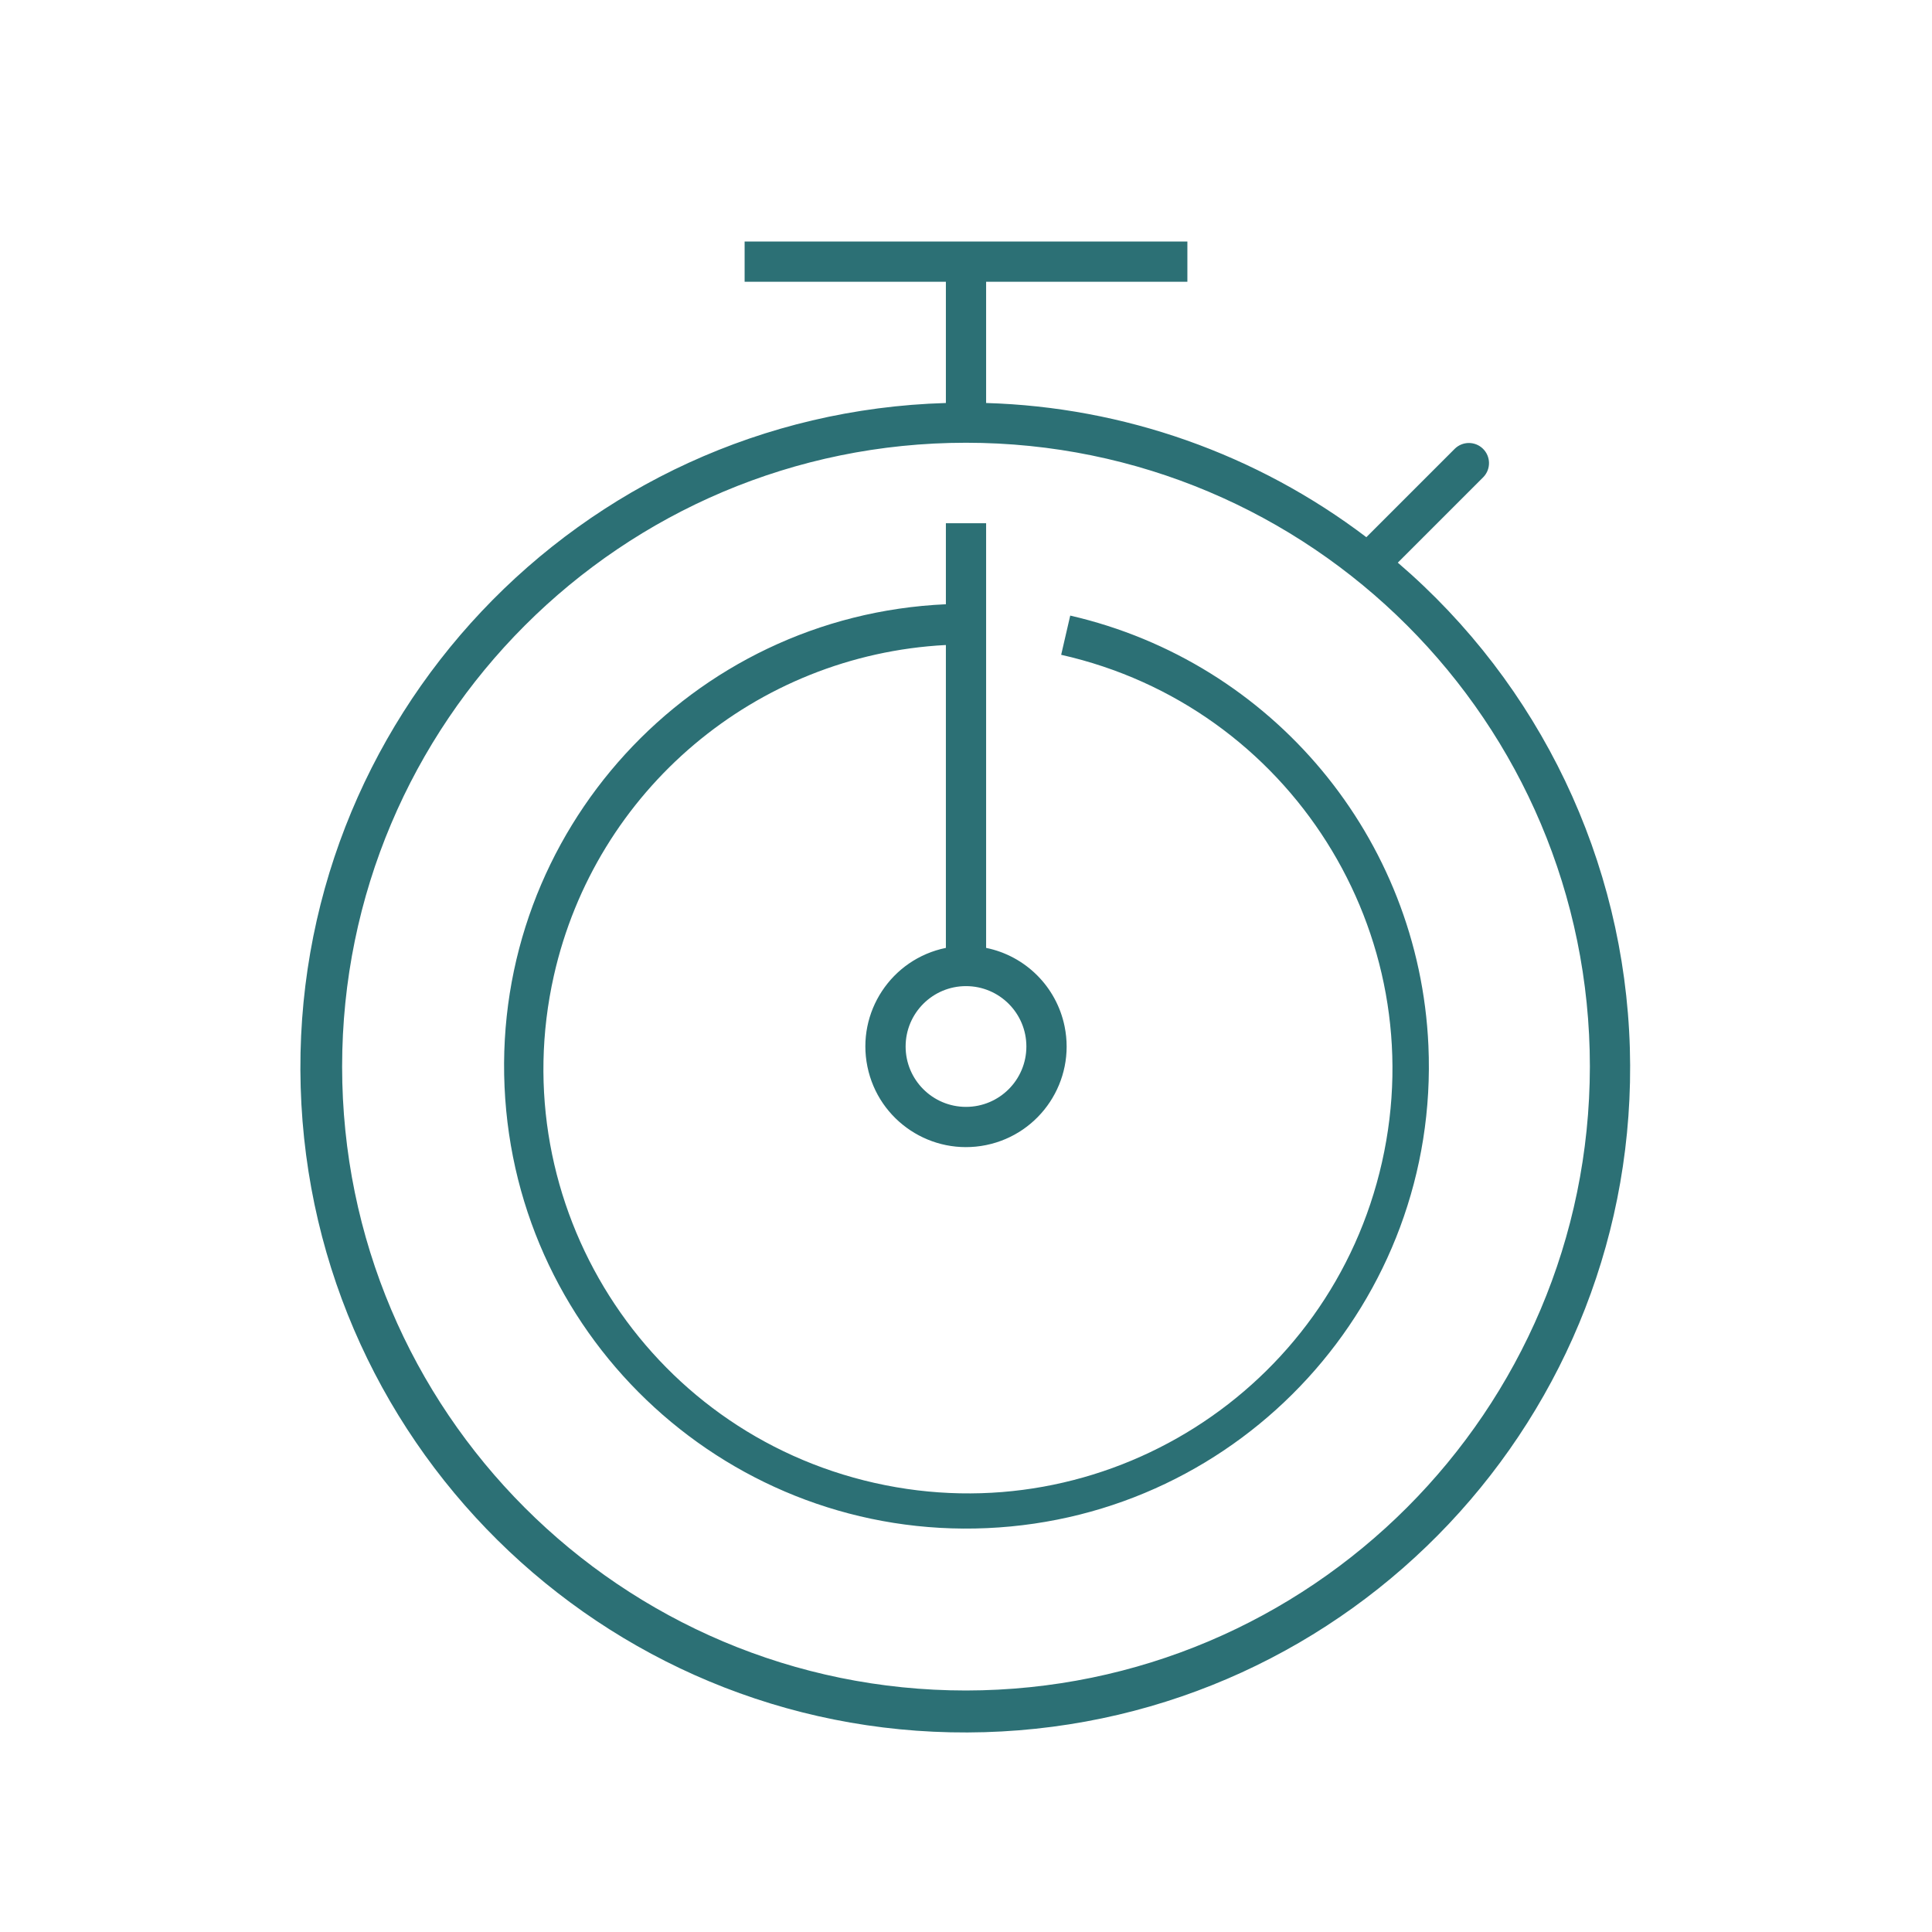 <svg width="270" height="270" xmlns="http://www.w3.org/2000/svg" xmlns:xlink="http://www.w3.org/1999/xlink" xml:space="preserve" overflow="hidden"><g transform="translate(-418 -138)"><path d="M613.345 216.632 625.301 204.676C626.38 203.559 626.349 201.778 625.232 200.699 624.142 199.646 622.414 199.646 621.324 200.699L608.949 213.074C593.624 201.438 575.046 194.881 555.812 194.32L555.812 177.375 583.938 177.375 583.938 171.75 522.062 171.75 522.062 177.375 550.188 177.375 550.188 194.32C498.893 195.817 458.523 238.612 460.02 289.906 461.516 341.201 504.311 381.571 555.606 380.074 606.9 378.578 647.27 335.783 645.774 284.488 645.01 258.31 633.234 233.67 613.345 216.632ZM553 374.25C504.848 374.25 465.812 335.215 465.812 287.062 465.812 238.91 504.848 199.875 553 199.875 601.152 199.875 640.188 238.91 640.188 287.062 640.133 335.192 601.13 374.196 553 374.25Z" fill="#2C7075"/><path d="M567.566 224.029 566.3 229.51C598.259 236.706 618.334 268.447 611.138 300.406 603.942 332.365 572.201 352.44 540.242 345.244 508.283 338.048 488.208 306.307 495.404 274.348 501.242 248.419 523.615 229.539 550.157 228.143 550.173 228.143 550.186 228.156 550.188 228.172L550.188 270.469C542.578 272.022 537.668 279.45 539.222 287.06 540.775 294.669 548.203 299.579 555.812 298.026 563.422 296.472 568.332 289.044 566.778 281.435 565.651 275.912 561.335 271.596 555.812 270.469L555.812 211.125 550.188 211.125 550.188 222.445C514.534 224.035 486.921 254.227 488.511 289.88 490.101 325.534 520.293 353.147 555.946 351.557 591.599 349.967 619.213 319.775 617.623 284.122 616.329 255.121 595.855 230.542 567.566 224.029ZM561.438 284.25C561.438 288.91 557.66 292.688 553 292.688 548.34 292.688 544.562 288.91 544.562 284.25 544.562 279.59 548.34 275.812 553 275.812 557.66 275.812 561.438 279.59 561.438 284.25Z" fill="#2C7075"/></g></svg>